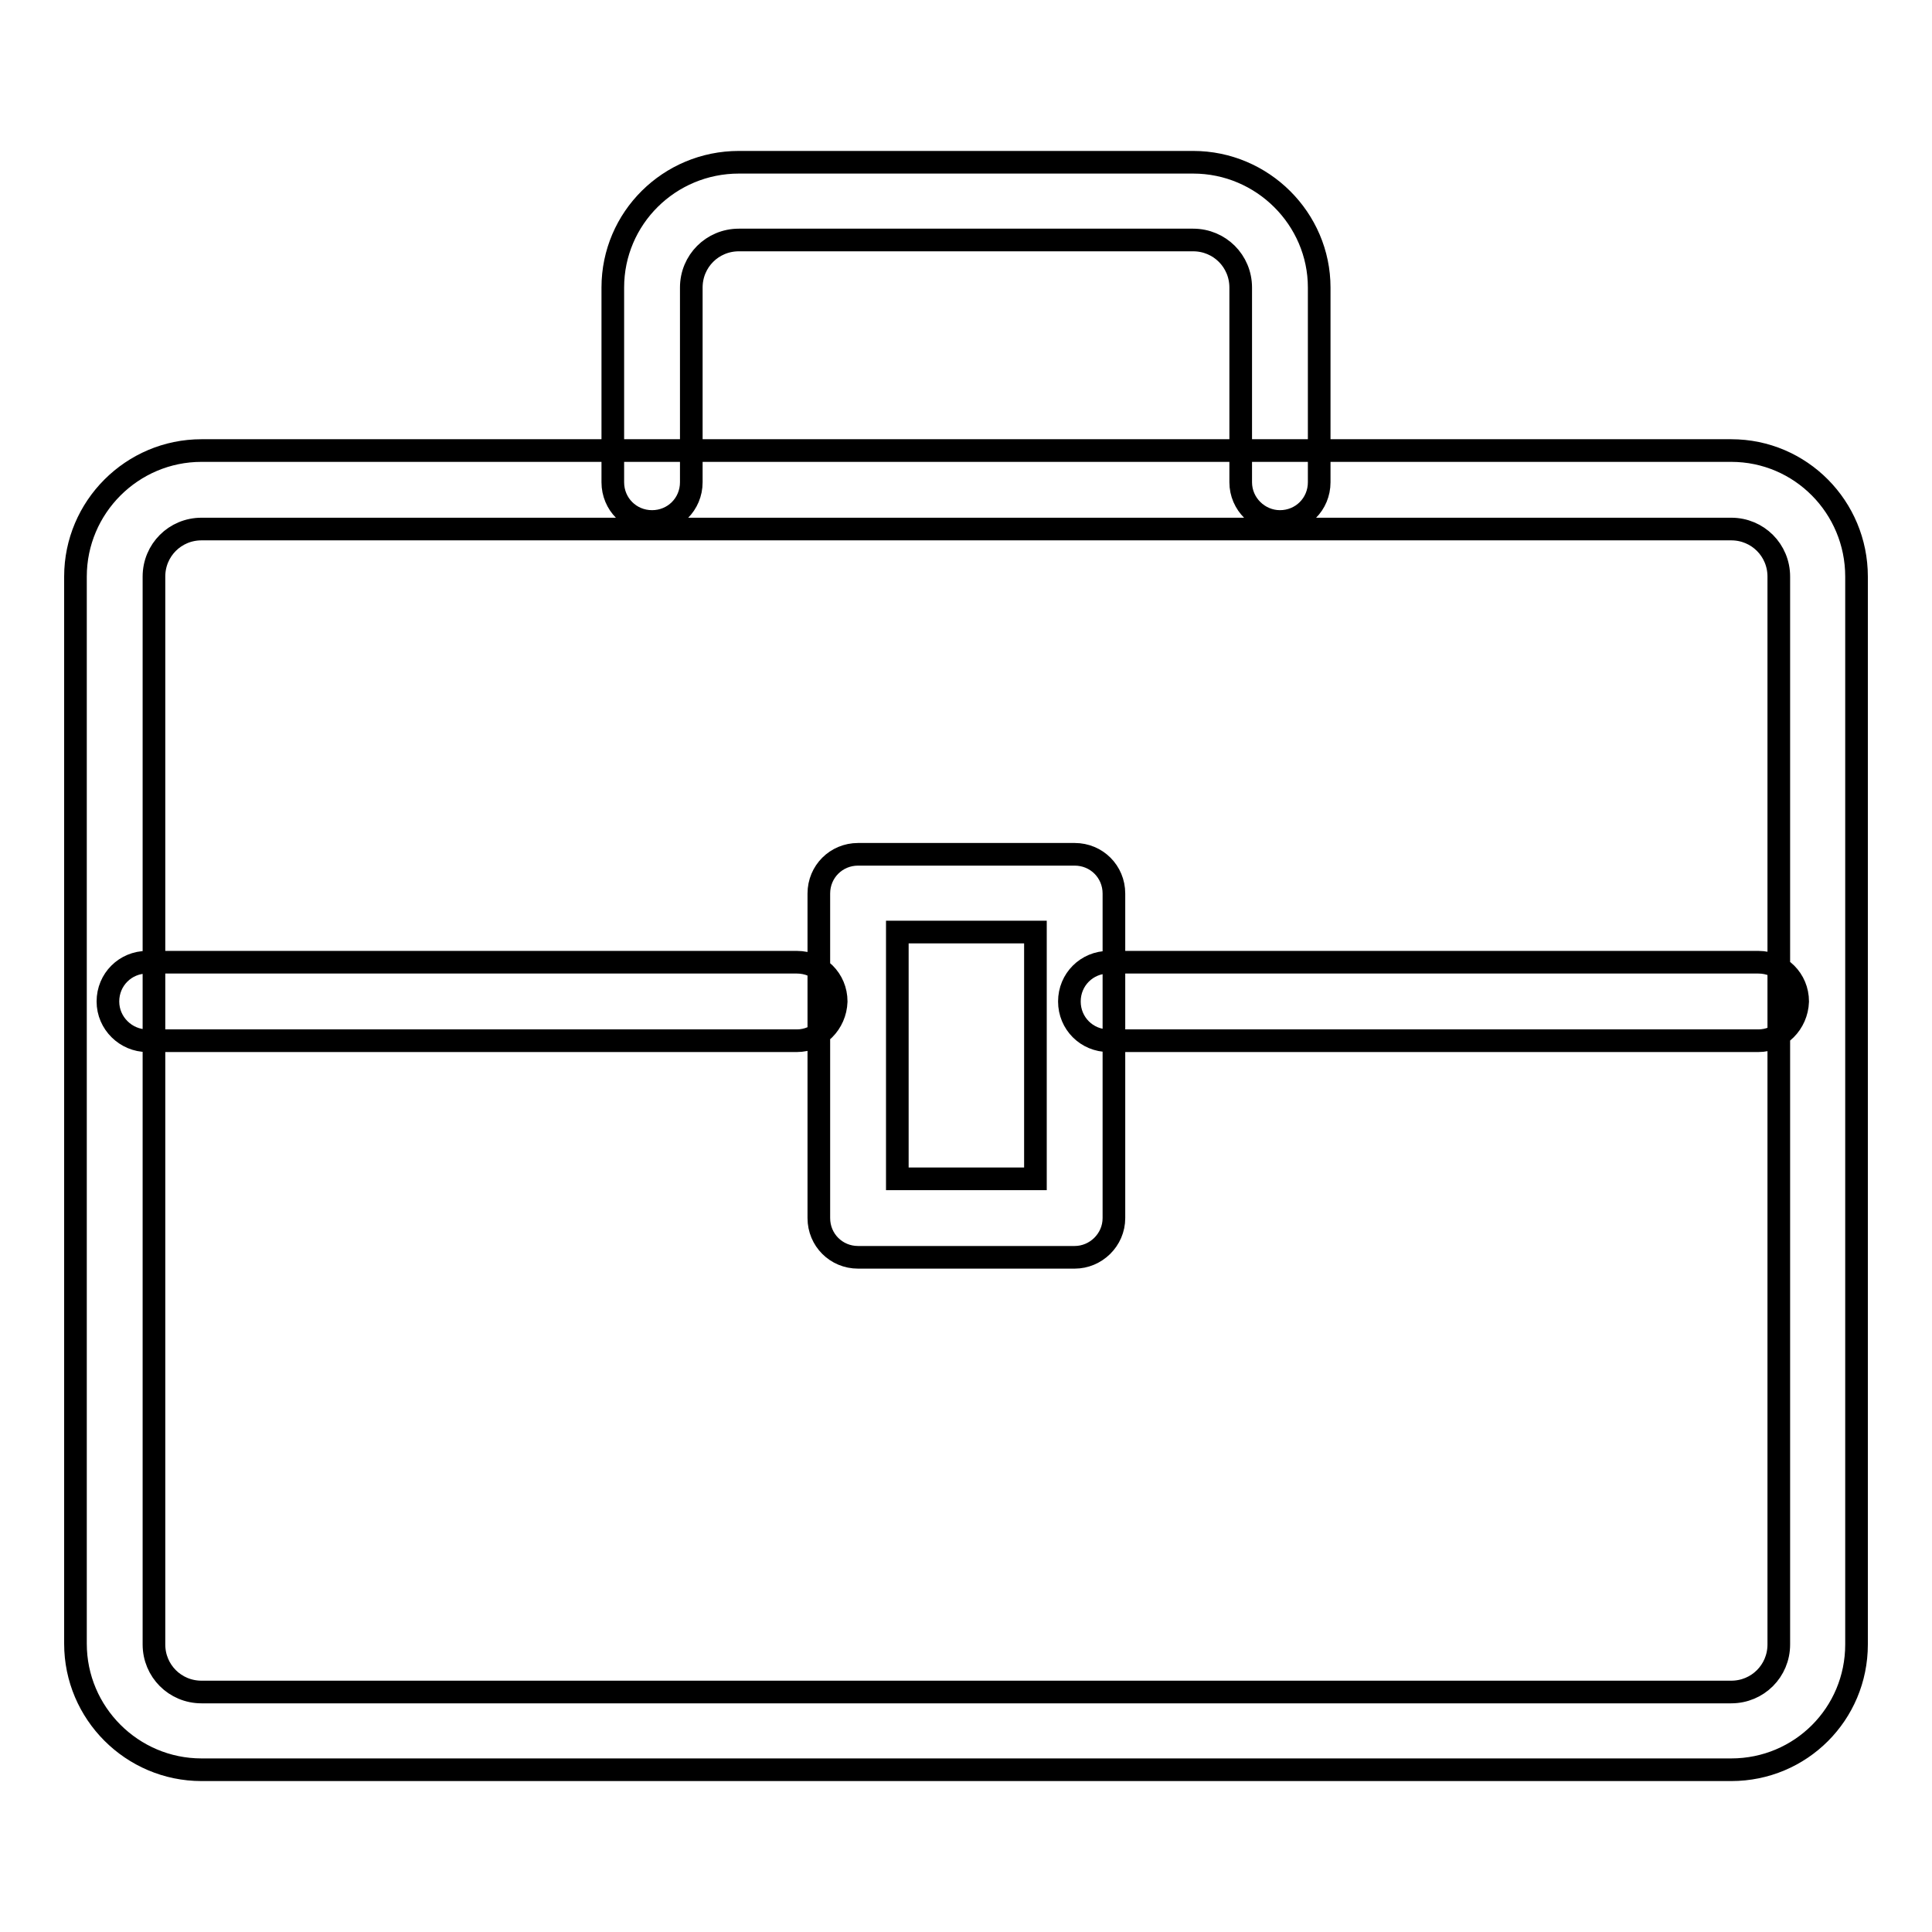 <?xml version="1.0" encoding="utf-8"?>
<!-- Svg Vector Icons : http://www.onlinewebfonts.com/icon -->
<!DOCTYPE svg PUBLIC "-//W3C//DTD SVG 1.1//EN" "http://www.w3.org/Graphics/SVG/1.1/DTD/svg11.dtd">
<svg version="1.1" xmlns="http://www.w3.org/2000/svg" xmlns:xlink="http://www.w3.org/1999/xlink" x="0px" y="0px" viewBox="0 0 256 256" enable-background="new 0 0 256 256" xml:space="preserve">
<g><g><path stroke-width="3" fill-opacity="0" stroke="#000000"  d="M229.4,234.5H26.7c-9.2,0-16.7-7.5-16.7-16.7V76.4c0-9.2,7.5-16.7,16.7-16.7h202.7c9.2,0,16.6,7.5,16.6,16.7v141.5C246,227.1,238.6,234.5,229.4,234.5L229.4,234.5z M26.7,70.1c-3.5,0-6.3,2.8-6.3,6.3v141.5c0,3.5,2.8,6.3,6.3,6.3h202.7c3.5,0,6.3-2.8,6.3-6.3V76.4c0-3.5-2.8-6.3-6.3-6.3H26.7L26.7,70.1z M169.6,69.1c-2.8,0-5.2-2.3-5.2-5.2V38.1c0-3.5-2.8-6.3-6.3-6.3H97.9c-3.5,0-6.3,2.8-6.3,6.3v25.8c0,2.9-2.3,5.2-5.2,5.2s-5.2-2.3-5.2-5.2V38.1c0-9.2,7.5-16.6,16.7-16.6h60.2c9.2,0,16.7,7.5,16.7,16.6v25.8C174.8,66.8,172.5,69.1,169.6,69.1L169.6,69.1z M105.6,137.9H19.5c-2.8,0-5.2-2.3-5.2-5.2c0-2.9,2.3-5.2,5.2-5.2h86.1c2.9,0,5.2,2.3,5.2,5.2C110.7,135.6,108.4,137.9,105.6,137.9L105.6,137.9z M233,137.9h-86.1c-2.9,0-5.2-2.3-5.2-5.2c0-2.9,2.3-5.2,5.2-5.2H233c2.9,0,5.2,2.3,5.2,5.2C238.1,135.6,235.8,137.9,233,137.9L233,137.9z M142.4,166.6h-28.7c-2.9,0-5.2-2.3-5.2-5.2v-43c0-2.9,2.3-5.2,5.2-5.2h28.7c2.9,0,5.2,2.3,5.2,5.2v43C147.6,164.3,145.2,166.6,142.4,166.6L142.4,166.6z M118.9,156.2h18.3v-32.7h-18.3L118.9,156.2L118.9,156.2z"/></g></g>
</svg>